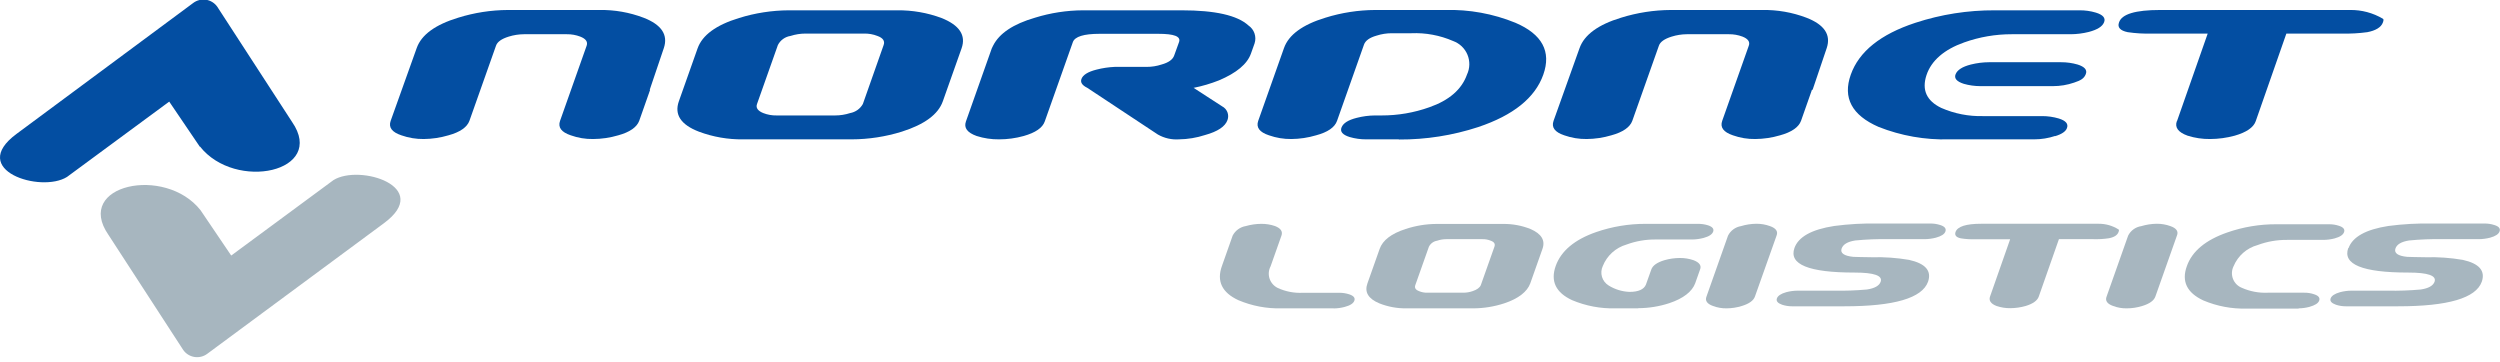 <?xml version="1.0" encoding="UTF-8"?> <svg xmlns="http://www.w3.org/2000/svg" width="200" height="29" viewBox="0 0 200 29" fill="none"><g clip-path="url(#clip0_501_43)"><path d="M15.995 11.751L13.538 8.129L5.36 14.155C3.278 15.465 -2.614 13.618 1.327 10.709L15.469 0.229C15.614 0.122 15.779 0.045 15.954 0.003C16.13 -0.04 16.312 -0.047 16.49 -0.018C16.668 0.01 16.838 0.074 16.991 0.17C17.144 0.265 17.277 0.39 17.38 0.537L23.364 9.753C26.13 13.755 18.832 15.321 15.995 11.718" fill="#034EA2"></path><path d="M51.977 7.185L53.107 3.845C53.462 2.784 52.923 1.972 51.478 1.415C50.356 0.989 49.164 0.78 47.964 0.799H40.633C39.285 0.806 37.946 1.014 36.659 1.415C34.82 1.974 33.712 2.784 33.336 3.845L31.253 9.668C31.069 10.192 31.352 10.572 32.114 10.827C32.687 11.03 33.292 11.129 33.9 11.122C34.568 11.116 35.231 11.017 35.871 10.827C36.81 10.572 37.369 10.172 37.553 9.668L39.681 3.655C39.786 3.347 40.127 3.105 40.699 2.928C41.094 2.805 41.506 2.741 41.921 2.738H45.343C45.711 2.733 46.076 2.797 46.42 2.928C46.873 3.105 47.038 3.347 46.932 3.655L44.804 9.668C44.62 10.192 44.909 10.572 45.665 10.827C46.238 11.032 46.843 11.132 47.451 11.122C48.13 11.118 48.804 11.019 49.455 10.827C50.388 10.572 50.946 10.172 51.136 9.668L52.01 7.185" fill="#034EA2"></path><path d="M68.129 11.148H59.452C58.244 11.165 57.043 10.956 55.912 10.533C54.467 9.978 53.932 9.168 54.309 8.102L55.807 3.871C56.183 2.81 57.289 2 59.124 1.441C60.413 1.039 61.754 0.832 63.104 0.825H71.781C72.99 0.811 74.19 1.02 75.322 1.441C76.763 2.017 77.297 2.827 76.925 3.871L75.427 8.102C75.059 9.146 73.964 9.956 72.143 10.533C70.844 10.937 69.49 11.145 68.129 11.148ZM70.691 3.603C70.809 3.282 70.638 3.033 70.192 2.875C69.853 2.742 69.492 2.678 69.128 2.686H64.444C64.036 2.686 63.63 2.75 63.242 2.875C63.028 2.907 62.824 2.99 62.648 3.117C62.472 3.243 62.329 3.41 62.231 3.603L60.562 8.319C60.451 8.62 60.621 8.869 61.062 9.046C61.402 9.179 61.766 9.244 62.132 9.236H66.809C67.217 9.236 67.623 9.171 68.011 9.046C68.224 9.007 68.426 8.922 68.602 8.797C68.778 8.671 68.924 8.508 69.029 8.319L70.691 3.603Z" fill="#034EA2"></path><path d="M86.515 6.321C86.626 6 87.027 5.744 87.723 5.568C88.198 5.445 88.685 5.373 89.175 5.351H91.73C92.136 5.352 92.54 5.288 92.926 5.161C93.491 5.004 93.826 4.762 93.937 4.434L94.325 3.36C94.483 2.908 93.924 2.705 92.663 2.705H87.966C86.699 2.705 85.996 2.928 85.832 3.36L83.579 9.72C83.401 10.225 82.843 10.611 81.897 10.88C81.255 11.058 80.593 11.148 79.927 11.148C79.318 11.156 78.713 11.065 78.133 10.88C77.378 10.611 77.095 10.225 77.273 9.72L79.342 3.871C79.373 3.797 79.408 3.725 79.447 3.655C79.942 2.668 81.061 1.921 82.803 1.415C84.046 1.03 85.339 0.831 86.64 0.825H94.542C97.208 0.825 98.989 1.225 99.875 2.037C100.101 2.191 100.27 2.412 100.359 2.67C100.448 2.927 100.451 3.206 100.368 3.465L100.079 4.277C99.783 5.122 98.923 5.836 97.51 6.432C96.856 6.691 96.178 6.891 95.487 7.028L97.773 8.509C97.965 8.608 98.114 8.774 98.193 8.975C98.272 9.177 98.274 9.399 98.2 9.602C98.016 10.122 97.419 10.522 96.407 10.801C95.73 11.022 95.024 11.139 94.312 11.148C93.725 11.187 93.14 11.053 92.63 10.762L86.975 7.022C86.574 6.825 86.416 6.589 86.515 6.321Z" fill="#034EA2"></path><path d="M111.889 11.148H109.295C108.85 11.15 108.408 11.088 107.981 10.965C107.409 10.788 107.186 10.533 107.324 10.192C107.462 9.851 107.849 9.602 108.546 9.426C109.018 9.305 109.503 9.241 109.991 9.236H110.529C111.83 9.239 113.121 9.018 114.346 8.581C115.935 8.026 116.94 7.153 117.361 5.961C117.477 5.714 117.54 5.445 117.546 5.173C117.552 4.9 117.502 4.629 117.397 4.377C117.293 4.125 117.137 3.898 116.94 3.709C116.742 3.521 116.508 3.375 116.251 3.282C115.196 2.823 114.05 2.61 112.901 2.659H111.337C110.927 2.659 110.519 2.723 110.129 2.849C109.57 3.006 109.229 3.249 109.117 3.576L106.963 9.668C106.779 10.192 106.214 10.578 105.281 10.827C104.641 11.017 103.978 11.116 103.311 11.122C102.702 11.129 102.098 11.03 101.524 10.827C100.762 10.578 100.473 10.192 100.657 9.668L102.719 3.845C103.094 2.784 104.204 1.972 106.037 1.415C107.325 1.013 108.667 0.806 110.017 0.799H115.614C117.536 0.747 119.449 1.095 121.23 1.821C123.375 2.738 124.12 4.122 123.463 5.974C122.806 7.825 121.07 9.223 118.254 10.166C116.211 10.835 114.073 11.171 111.922 11.161" fill="#034EA2"></path><path d="M145.008 7.185L146.138 3.845C146.492 2.784 145.954 1.972 144.509 1.415C143.387 0.989 142.194 0.78 140.995 0.799H133.664C132.316 0.806 130.977 1.014 129.69 1.415C127.851 1.972 126.747 2.784 126.366 3.845L124.284 9.668C124.1 10.192 124.383 10.572 125.145 10.827C125.718 11.03 126.323 11.129 126.931 11.122C127.599 11.116 128.262 11.017 128.902 10.827C129.841 10.572 130.399 10.172 130.583 9.668L132.712 3.655C132.817 3.349 133.158 3.107 133.736 2.928C134.13 2.805 134.539 2.741 134.951 2.738H138.315C138.684 2.734 139.052 2.798 139.398 2.928C139.845 3.105 140.016 3.347 139.904 3.655L137.776 9.668C137.592 10.192 137.881 10.572 138.636 10.827C139.212 11.032 139.819 11.132 140.43 11.122C141.097 11.115 141.76 11.016 142.4 10.827C143.333 10.572 143.898 10.172 144.082 9.668L144.955 7.185" fill="#034EA2"></path><path d="M165.929 6.609C165.384 6.797 164.811 6.892 164.234 6.891H158.421C157.977 6.89 157.535 6.828 157.107 6.707C156.536 6.524 156.312 6.268 156.45 5.934C156.588 5.6 156.976 5.338 157.672 5.161C158.145 5.043 158.63 4.981 159.117 4.978H164.891C165.335 4.976 165.778 5.038 166.205 5.161C166.77 5.338 166.999 5.594 166.861 5.934C166.724 6.275 166.481 6.426 165.929 6.609ZM164.425 10.873C163.878 11.055 163.306 11.148 162.73 11.148H155.938C154.007 11.202 152.085 10.864 150.289 10.153C148.148 9.218 147.405 7.825 148.062 5.974C148.719 4.122 150.444 2.738 153.238 1.821C155.288 1.15 157.433 0.814 159.59 0.825H166.356C166.8 0.82 167.243 0.882 167.669 1.009C168.241 1.186 168.464 1.441 168.326 1.782C168.188 2.122 167.801 2.371 167.105 2.555C166.632 2.673 166.147 2.735 165.659 2.738H160.95C159.649 2.735 158.358 2.957 157.133 3.393C155.544 3.956 154.506 4.841 154.118 6.013C153.731 7.185 154.118 8.063 155.301 8.633C156.355 9.095 157.499 9.319 158.651 9.288H163.387C163.831 9.289 164.274 9.353 164.7 9.478C165.265 9.653 165.484 9.908 165.357 10.244C165.265 10.513 164.943 10.736 164.392 10.899" fill="#034EA2"></path><path d="M174.146 9.694C173.969 10.198 174.258 10.585 175.007 10.854C175.588 11.039 176.196 11.13 176.806 11.122C177.472 11.12 178.135 11.029 178.777 10.854C179.716 10.585 180.281 10.198 180.458 9.694L182.909 2.686H187.369C188.043 2.703 188.717 2.665 189.385 2.574C190.042 2.45 190.495 2.188 190.633 1.795C190.692 1.631 190.699 1.533 190.633 1.5C189.839 1.029 188.93 0.786 188.006 0.799H172.806C170.836 0.799 169.739 1.127 169.522 1.795C169.377 2.188 169.614 2.45 170.218 2.574C170.857 2.668 171.503 2.705 172.149 2.686H176.616L174.159 9.694" fill="#034EA2"></path><path d="M106.693 24.668H102.522C101.337 24.699 100.158 24.476 99.067 24.013C97.754 23.403 97.32 22.486 97.754 21.281L98.614 18.845C98.719 18.646 98.868 18.473 99.05 18.342C99.232 18.21 99.443 18.122 99.665 18.085C100.067 17.97 100.482 17.91 100.9 17.908C101.275 17.904 101.648 17.963 102.003 18.085C102.463 18.264 102.634 18.519 102.516 18.851L101.649 21.301C101.569 21.452 101.521 21.617 101.506 21.787C101.492 21.957 101.512 22.128 101.565 22.29C101.619 22.451 101.704 22.601 101.817 22.729C101.929 22.858 102.066 22.962 102.22 23.037C102.849 23.326 103.539 23.459 104.23 23.423H107.153C107.421 23.422 107.687 23.464 107.941 23.547C108.29 23.665 108.428 23.829 108.349 24.052C108.27 24.275 108.014 24.438 107.567 24.556C107.282 24.632 106.988 24.672 106.693 24.674" fill="#A7B6BF"></path><path d="M117.873 24.668H112.52C111.776 24.679 111.037 24.543 110.346 24.268C109.465 23.901 109.143 23.371 109.393 22.676L110.372 19.912C110.615 19.218 111.311 18.687 112.447 18.321C113.242 18.058 114.073 17.921 114.911 17.915H120.264C121.008 17.907 121.747 18.045 122.438 18.321C123.318 18.701 123.64 19.231 123.397 19.912L122.419 22.676C122.176 23.331 121.486 23.888 120.336 24.268C119.541 24.528 118.71 24.663 117.873 24.668ZM119.555 19.735C119.627 19.526 119.555 19.362 119.259 19.257C119.051 19.171 118.827 19.128 118.602 19.133H115.712C115.459 19.133 115.209 19.175 114.97 19.257C114.83 19.279 114.698 19.334 114.584 19.417C114.469 19.501 114.377 19.61 114.313 19.735L113.223 22.814C113.157 23.017 113.223 23.174 113.525 23.292C113.732 23.379 113.956 23.422 114.182 23.416H117.065C117.318 23.416 117.569 23.374 117.807 23.292C118.162 23.174 118.372 23.017 118.464 22.814L119.555 19.735Z" fill="#A7B6BF"></path><path d="M131.03 24.668H129.243C128.051 24.699 126.867 24.476 125.768 24.013C124.455 23.403 124.028 22.486 124.455 21.281C124.882 20.076 125.966 19.166 127.7 18.563C128.967 18.127 130.3 17.905 131.641 17.908H135.818C136.099 17.904 136.378 17.943 136.646 18.026C136.994 18.144 137.132 18.308 137.053 18.53C136.974 18.753 136.718 18.917 136.285 19.035C135.993 19.112 135.693 19.154 135.391 19.159H132.482C131.675 19.148 130.873 19.286 130.117 19.565C129.692 19.689 129.3 19.908 128.972 20.205C128.645 20.503 128.389 20.871 128.225 21.281C128.097 21.553 128.073 21.862 128.159 22.15C128.245 22.437 128.435 22.683 128.692 22.84C129.194 23.152 129.769 23.328 130.36 23.351C131.082 23.351 131.516 23.148 131.674 22.768L132.101 21.569C132.212 21.242 132.567 20.993 133.152 20.816C133.551 20.701 133.964 20.642 134.38 20.639C134.755 20.635 135.128 20.695 135.483 20.816C135.943 20.993 136.14 21.242 136.002 21.569L135.615 22.663C135.372 23.318 134.682 23.875 133.539 24.255C132.744 24.515 131.913 24.65 131.076 24.654" fill="#A7B6BF"></path><path d="M138.137 24.668C137.763 24.675 137.39 24.61 137.04 24.478C136.574 24.314 136.383 24.058 136.521 23.718L138.242 18.851C138.342 18.653 138.488 18.48 138.667 18.348C138.846 18.216 139.054 18.128 139.273 18.091C139.674 17.969 140.09 17.905 140.508 17.901C140.883 17.898 141.254 17.962 141.605 18.091C142.072 18.255 142.262 18.511 142.124 18.851L140.397 23.718C140.285 24.045 139.93 24.301 139.346 24.478C138.946 24.603 138.53 24.667 138.111 24.668" fill="#A7B6BF"></path><path d="M143.55 19.853C143.865 18.949 144.927 18.358 146.735 18.078C147.898 17.925 149.071 17.859 150.243 17.882H154.421C154.695 17.878 154.968 17.92 155.229 18.006C155.577 18.117 155.708 18.288 155.636 18.511C155.564 18.733 155.301 18.897 154.867 19.015C154.575 19.09 154.275 19.13 153.974 19.133H151.097C150.202 19.116 149.307 19.151 148.417 19.238C147.806 19.336 147.445 19.545 147.327 19.893C147.208 20.24 147.517 20.476 148.272 20.548C148.509 20.548 149.008 20.58 149.764 20.58C150.755 20.553 151.748 20.624 152.726 20.79C154.04 21.082 154.545 21.666 154.243 22.539C153.77 23.849 151.539 24.504 147.55 24.504H143.359C143.091 24.504 142.825 24.462 142.571 24.379C142.216 24.255 142.078 24.085 142.151 23.875C142.223 23.665 142.479 23.489 142.912 23.371C143.204 23.295 143.504 23.256 143.806 23.253H146.722C147.599 23.269 148.476 23.239 149.35 23.161C149.967 23.069 150.342 22.86 150.453 22.539C150.624 22.048 149.928 21.805 148.358 21.805C144.693 21.805 143.092 21.15 143.556 19.84" fill="#A7B6BF"></path><path d="M159.203 23.718C159.091 24.045 159.262 24.301 159.722 24.478C160.077 24.599 160.45 24.659 160.825 24.654C161.241 24.652 161.654 24.593 162.053 24.478C162.638 24.301 162.993 24.045 163.104 23.718L164.714 19.133H167.466C167.881 19.147 168.297 19.122 168.707 19.061C169.134 18.982 169.397 18.812 169.489 18.55C169.528 18.445 169.528 18.38 169.489 18.36C169.009 18.054 168.449 17.895 167.88 17.901H158.493C157.285 17.901 156.601 18.12 156.444 18.556C156.352 18.818 156.496 18.989 156.864 19.067C157.259 19.131 157.66 19.155 158.06 19.139H160.812L159.203 23.724" fill="#A7B6BF"></path><path d="M170.146 24.668C169.771 24.675 169.399 24.61 169.049 24.478C168.582 24.314 168.392 24.058 168.53 23.718L170.251 18.851C170.352 18.65 170.5 18.475 170.683 18.343C170.866 18.211 171.078 18.124 171.302 18.091C171.705 17.97 172.123 17.905 172.543 17.901C172.917 17.899 173.289 17.963 173.64 18.091C174.107 18.255 174.297 18.511 174.153 18.851L172.432 23.718C172.32 24.045 171.965 24.301 171.381 24.478C170.981 24.603 170.565 24.667 170.146 24.668Z" fill="#A7B6BF"></path><path d="M183.9 24.687H179.729C178.54 24.72 177.357 24.496 176.261 24.032C174.947 23.416 174.51 22.504 174.947 21.294C175.368 20.096 176.452 19.198 178.186 18.596C179.452 18.154 180.785 17.932 182.127 17.941H186.318C186.59 17.937 186.861 17.979 187.119 18.065C187.467 18.177 187.605 18.347 187.526 18.57C187.447 18.792 187.198 18.956 186.764 19.074C186.472 19.149 186.172 19.189 185.871 19.192H182.968C182.163 19.183 181.363 19.323 180.61 19.604C180.18 19.722 179.784 19.936 179.45 20.23C179.117 20.524 178.855 20.891 178.685 21.301C178.608 21.456 178.564 21.625 178.556 21.798C178.548 21.971 178.575 22.143 178.637 22.305C178.698 22.467 178.793 22.614 178.914 22.738C179.035 22.861 179.181 22.959 179.342 23.023C179.996 23.314 180.709 23.449 181.424 23.416H184.34C184.608 23.412 184.875 23.454 185.129 23.541C185.477 23.652 185.615 23.823 185.536 24.045C185.457 24.268 185.201 24.419 184.754 24.55C184.469 24.626 184.176 24.665 183.881 24.668" fill="#A7B6BF"></path><path d="M187.881 19.853C188.205 18.949 189.267 18.358 191.067 18.078C192.231 17.925 193.406 17.859 194.581 17.882H198.752C199.026 17.878 199.299 17.921 199.56 18.006C199.915 18.117 200.046 18.288 199.967 18.511C199.888 18.733 199.639 18.897 199.205 19.015C198.913 19.09 198.613 19.13 198.312 19.133H195.402C194.507 19.116 193.613 19.151 192.722 19.238C192.111 19.336 191.743 19.545 191.632 19.893C191.52 20.24 191.822 20.476 192.577 20.548C192.814 20.548 193.307 20.58 194.069 20.58C195.058 20.553 196.048 20.624 197.024 20.79C198.338 21.082 198.844 21.666 198.542 22.539C198.073 23.849 195.842 24.504 191.848 24.504H187.664C187.396 24.505 187.13 24.463 186.876 24.379C186.521 24.255 186.377 24.085 186.449 23.875C186.521 23.665 186.784 23.489 187.218 23.371C187.509 23.295 187.809 23.255 188.111 23.253H191.027C191.904 23.27 192.781 23.239 193.655 23.161C194.279 23.069 194.647 22.86 194.765 22.539C194.936 22.048 194.239 21.805 192.669 21.805C188.995 21.805 187.393 21.15 187.861 19.84" fill="#A7B6BF"></path><path d="M16.041 16.814L18.497 20.443L26.675 14.41C28.764 13.1 34.656 14.954 30.708 17.862L16.573 28.309C16.427 28.416 16.262 28.494 16.087 28.536C15.912 28.578 15.73 28.586 15.552 28.557C15.374 28.528 15.203 28.464 15.05 28.369C14.897 28.274 14.765 28.149 14.661 28.002L8.67 18.779C5.912 14.784 13.203 13.218 16.041 16.814Z" fill="#A7B6BF"></path></g><defs><clipPath id="clip0_501_43"><rect width="200" height="28.571" fill="white"></rect></clipPath></defs></svg> 